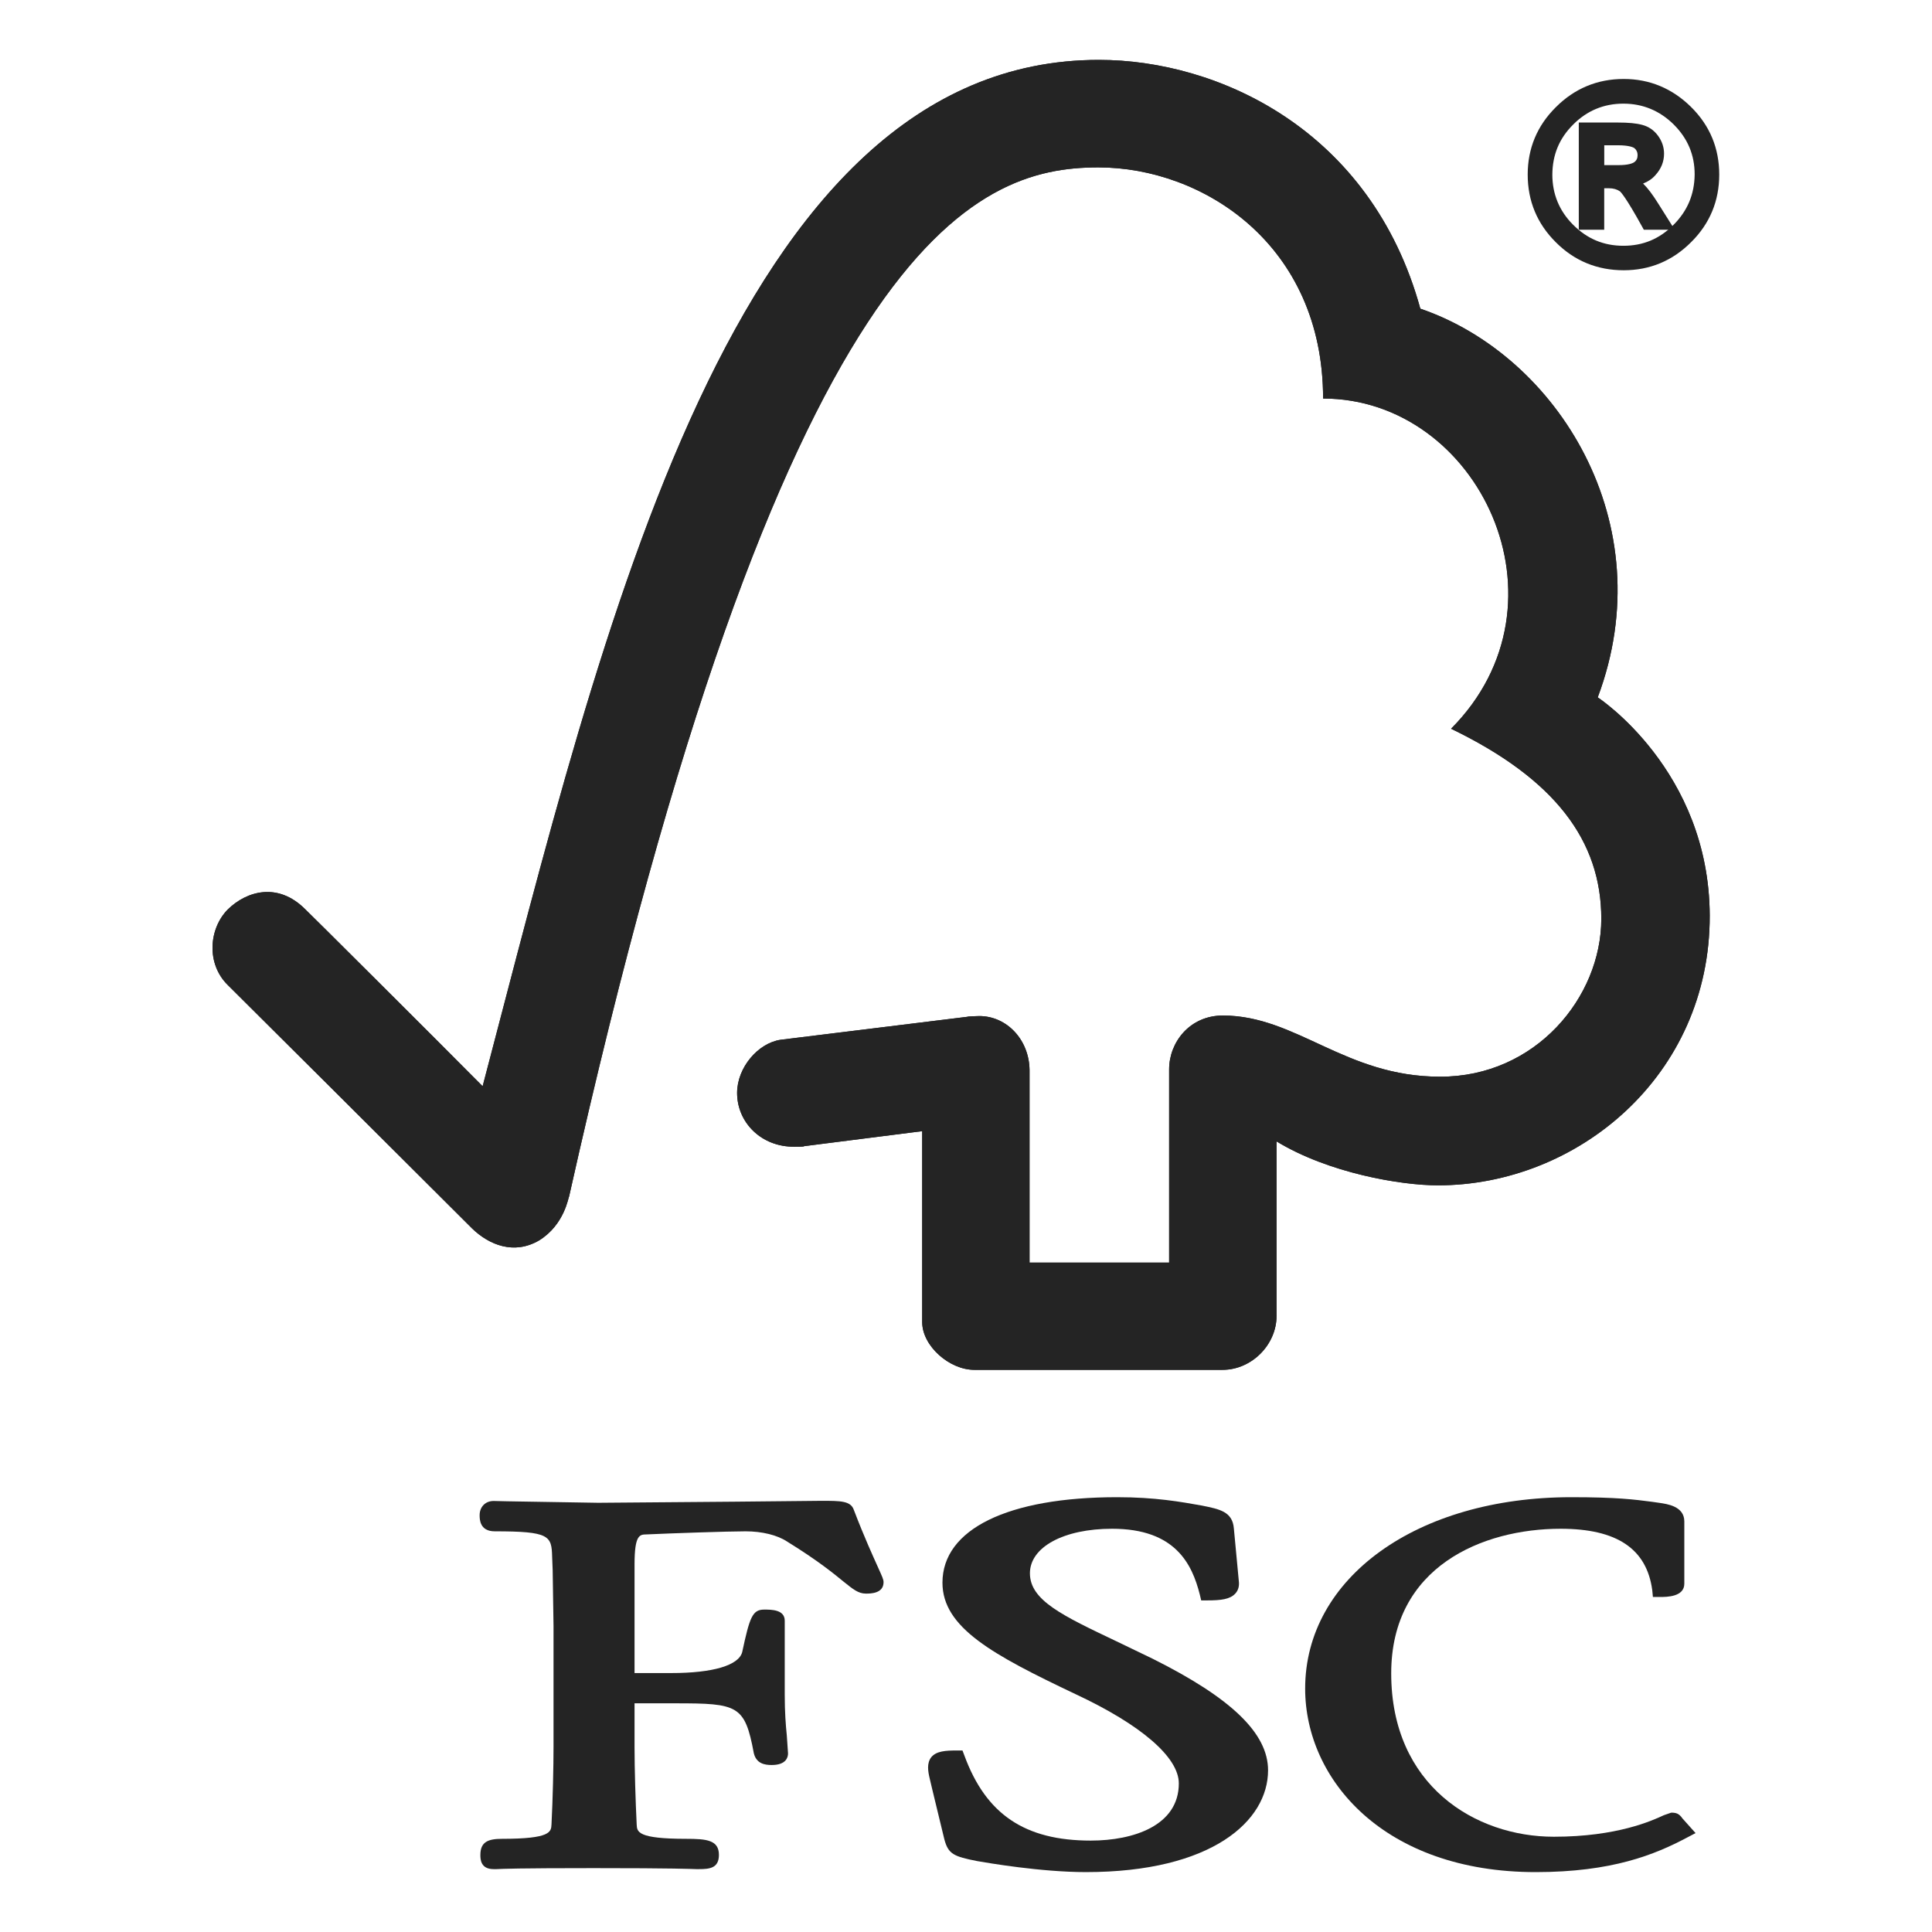 <svg width="1000" height="1000" viewBox="0 0 1000 1000" fill="none" xmlns="http://www.w3.org/2000/svg">
<path d="M568.771 31C379.094 31 312.161 325.411 249.809 562.237C227.255 539.464 157.847 470.304 157.776 470.424C143.818 456.609 127.785 461.098 117.963 470.672C108.079 480.617 106.637 498.857 117.963 509.915C118.534 510.406 212.01 603.532 244.316 635.806C253.228 644.473 266.125 649.574 279.012 642.053C292.369 633.839 294.199 619.331 294.558 619.331C405.304 123.609 504.275 86.643 568.514 86.643C622.551 86.643 684.832 126.52 684.832 206.277C765.422 206.277 815.927 312.067 751.072 377.191C804.848 403.179 828.831 435.144 828.831 475.584C828.831 516.076 794.89 557.41 745.36 557.294C696.244 557.294 671.282 525.765 633.018 525.624C615.663 525.624 605.14 539.635 605.14 553.45V653.529H532.889V553.818C532.688 538.194 521.173 525.906 506.832 525.906C506.601 525.906 500.654 526.081 500.744 526.282L403.975 538.194C392.302 539.956 381.523 552.617 381.523 565.692C381.523 581.016 394.093 593.745 411.239 593.536C413.424 593.536 416.357 593.536 416.071 593.283C415.895 593.283 477.325 585.489 477.325 585.489V684.271C477.325 696.77 491.512 709.028 504.263 709.028H632.813C647.761 709.028 660.751 696.137 660.751 681.005V590.791C687.65 607.18 725.063 613.533 744.257 613.533C816.372 613.533 885.151 556.914 884.95 473.853C884.672 398.569 826.98 360.964 826.98 360.964C860.839 270.897 806.084 183.953 735.166 159.772C709.597 66.87 630.171 31 568.771 31Z" fill="#242424"/>
<path d="M568.771 31C379.094 31 312.161 325.411 249.809 562.237C227.255 539.464 157.847 470.304 157.776 470.424C143.818 456.609 127.785 461.098 117.963 470.672C108.079 480.617 106.637 498.857 117.963 509.915C118.534 510.406 212.01 603.532 244.316 635.806C253.228 644.473 266.125 649.574 279.012 642.053C292.369 633.839 294.199 619.331 294.558 619.331C405.304 123.609 504.275 86.643 568.514 86.643C622.551 86.643 684.832 126.52 684.832 206.277C765.422 206.277 815.927 312.067 751.072 377.191C804.848 403.179 828.831 435.144 828.831 475.584C828.831 516.076 794.89 557.41 745.36 557.294C696.244 557.294 671.282 525.765 633.018 525.624C615.663 525.624 605.14 539.635 605.14 553.45V653.529H532.889V553.818C532.688 538.194 521.173 525.906 506.832 525.906C506.601 525.906 500.654 526.081 500.744 526.282L403.975 538.194C392.302 539.956 381.523 552.617 381.523 565.692C381.523 581.016 394.093 593.745 411.239 593.536C413.424 593.536 416.357 593.536 416.071 593.283C415.895 593.283 477.325 585.489 477.325 585.489V684.271C477.325 696.77 491.512 709.028 504.263 709.028H632.813C647.761 709.028 660.751 696.137 660.751 681.005V590.791C687.65 607.18 725.063 613.533 744.257 613.533C816.372 613.533 885.151 556.914 884.95 473.853C884.672 398.569 826.98 360.964 826.98 360.964C860.839 270.897 806.084 183.953 735.166 159.772C709.597 66.87 630.171 31 568.771 31Z" fill="#242424"/>
<path d="M487.814 819.199C487.814 842.472 513.81 856.513 556.645 876.861C590.62 892.733 610.156 909.558 610.156 923.082C610.156 944.944 586.635 952.688 564.581 952.688C530.465 952.688 510.326 939.104 499.153 908.617L498.178 906.044H495.425C489.43 906.044 484.654 906.321 481.995 909.558C479.622 912.684 480.293 916.78 481.263 920.769C481.186 920.675 488.797 952.034 488.797 952.034C490.833 959.653 493.578 960.893 505.764 963.292C511.113 964.211 538.7 968.996 562.067 968.996C627.251 968.996 656.347 942.546 656.347 916.297C656.347 897.184 637.41 878.922 596.542 858.527L577.977 849.582C550.022 836.276 533.086 828.366 533.086 814.333C533.086 800.736 550.621 791.278 575.638 791.278C608.309 791.278 617.027 809.51 621.025 825.386L621.735 828.366H624.826C632.095 828.366 636.683 827.767 639.368 824.843C640.937 823.179 641.57 820.883 641.194 818.198L638.646 791.12C637.927 782.397 631.3 781.144 622.094 779.28C611.135 777.33 598.034 774.949 578.242 774.949C521.609 774.944 487.814 791.522 487.814 819.199Z" fill="#242424"/>
<path d="M675.547 874.022C675.547 921.171 716.479 969 794.883 969C834.387 969 856.583 959.948 873.155 951.153L877.619 948.801L870.389 940.716L870.787 941.122C869.038 938.715 867.674 938.227 865.019 938.227L861.213 939.544C855.274 942.293 837.145 950.691 804.251 950.691C763.704 950.691 720.087 924.288 720.087 866.142C720.087 810.831 767.437 791.282 807.788 791.282C836.871 791.282 852.332 801.634 855.21 823.09L855.539 826.596H859.152C862.616 826.596 871.8 826.596 871.8 819.712V787.481C871.8 779.532 862.688 778.446 858.887 777.873L855.095 777.33C845.799 776.12 836.876 774.949 813.282 774.949C733.445 774.949 675.547 816.625 675.547 874.022Z" fill="#242424"/>
<path d="M380.247 777.268L309.654 777.841L262.617 777.067L255.463 776.901C251.271 776.901 248.258 779.911 248.258 784.268C248.258 786.269 248.258 792.61 256.048 792.61C284.478 792.61 285.524 794.897 285.784 805.788L286.058 812.642L286.501 841.7V904.203C286.501 914.546 286.128 931.029 285.454 944.314C285.265 948.162 285.072 951.771 259.971 951.771C252.851 951.771 248.644 953.203 248.644 960.087C248.644 962.148 248.644 967.454 255.468 967.454H257.043C260.042 967.304 267.997 966.937 307.281 966.937C349.128 966.937 357.521 967.373 360.369 967.454H361.84C367.334 967.454 372.11 966.937 372.11 960.087C372.11 952.408 365.765 951.771 355.148 951.771C329.934 951.771 329.733 948.162 329.549 944.395C328.95 932.196 328.437 915.717 328.437 904.198V881.635H349.589C381.953 881.635 385.54 882.559 390.175 907.457C391.505 912.883 395.836 913.567 399.441 913.567C407.051 913.567 407.885 909.415 407.885 907.564L407.244 898.212C406.701 892.962 406.179 886.253 406.179 877.171V838.861C406.179 833.118 399.257 833.118 395.567 833.118C389.465 833.118 388.046 836.992 384.168 855.108C382.38 861.984 369.023 865.969 347.516 865.969H328.437V809.708C328.437 794.38 331.144 794.269 334.513 794.217C346.896 793.644 376.89 792.61 385.903 792.61C394.481 792.61 402.374 794.577 407.411 797.907C423.457 807.819 431.654 814.579 436.631 818.653C441.497 822.544 444.221 824.845 448.171 824.845C450.523 824.845 457.326 824.845 457.326 818.948C457.326 817.507 456.68 816.191 454.491 811.32C451.904 805.531 447.5 796.047 441.92 781.467C440.304 776.819 435.011 776.819 425.112 776.819L380.247 777.268Z" fill="#242424"/>
<path d="M827.863 87.973H837.834C842.396 87.973 845.552 87.226 847.395 85.937C849.152 84.619 850.054 82.743 850.054 80.281C850.054 77.957 849.152 76.081 847.493 74.748C845.808 73.459 842.388 72.726 837.223 72.726H827.855L827.863 87.973ZM862.309 116.43H852.278C846.005 105.011 841.824 98.604 839.968 97.101C838.014 95.665 835.645 94.966 832.716 94.966H827.867V116.43H819.671V65.904H837.236C842.465 65.904 846.416 66.282 849.285 67.094C852.102 67.751 854.403 69.329 856.164 71.767C857.93 74.116 858.85 76.808 858.85 79.572C858.85 83.026 857.597 86.121 855.044 88.961C852.568 91.8 849.024 93.378 844.342 93.746V93.888C847.318 94.635 851.307 98.864 856.083 106.602L862.309 116.43ZM840.25 129.688C851.051 129.688 860.252 125.908 867.936 118.197C875.615 110.472 879.54 101.259 879.604 90.369C879.604 79.577 875.739 70.336 868.047 62.71C860.329 55.084 851.051 51.177 840.25 51.177C829.437 51.177 820.133 55.018 812.535 62.639C804.864 70.331 801.058 79.572 800.999 90.364C800.999 101.183 804.864 110.467 812.466 118.121C820.137 125.813 829.364 129.688 840.25 129.688ZM840.442 43.41C853.253 43.41 864.271 47.978 873.498 57.107C882.802 66.348 887.403 77.442 887.403 90.364C887.403 103.319 882.798 114.408 873.618 123.607C864.408 132.777 853.355 137.417 840.442 137.417C827.427 137.417 816.267 132.891 807.104 123.725C797.8 114.483 793.195 103.385 793.195 90.364C793.195 77.442 797.805 66.419 807.104 57.177C816.267 47.978 827.427 43.41 840.442 43.41Z" fill="#242424"/>
<path d="M840.44 139.887C826.711 139.887 814.901 135.026 805.315 125.415C795.613 115.801 790.734 104.022 790.734 90.368C790.734 76.812 795.613 65.062 805.315 55.461C814.969 45.804 826.783 40.872 840.44 40.872C853.823 40.872 865.586 45.776 875.292 55.371C885.011 64.986 889.872 76.732 889.872 90.363C889.872 103.946 885.041 115.697 875.36 125.302C865.74 134.988 853.951 139.887 840.44 139.887ZM840.44 45.87C828.181 45.87 817.539 50.259 808.834 58.981C799.991 67.779 795.651 78.027 795.651 90.363C795.651 102.798 799.991 113.117 808.834 121.877C817.432 130.499 828.117 134.912 840.44 134.912C852.754 134.912 863.063 130.641 871.854 121.801C880.513 113.117 884.921 102.586 884.921 90.363C884.921 78.145 880.487 67.528 871.79 58.882C863.063 50.231 852.489 45.87 840.44 45.87Z" fill="#242424"/>
<path d="M840.264 132.19C828.857 132.19 818.92 128.06 810.719 119.891C802.595 111.751 798.469 101.805 798.469 90.357C798.567 78.819 802.702 68.921 810.792 60.851C818.838 52.8 828.75 48.671 840.26 48.671C851.663 48.671 861.6 52.8 869.788 60.917C877.977 68.987 882.103 78.933 882.103 90.352C882.038 101.834 877.87 111.774 869.677 119.958C861.605 128.103 851.668 132.19 840.264 132.19ZM840.264 53.646C830.139 53.646 821.421 57.289 814.34 64.395C807.063 71.614 803.574 80.081 803.488 90.386C803.488 100.444 807.102 109.204 814.255 116.352C821.558 123.643 830.071 127.214 840.264 127.214C850.471 127.214 858.915 123.671 866.193 116.395C873.457 109.128 877.032 100.591 877.151 90.315C877.151 80.152 873.56 71.685 866.312 64.433C859.082 57.289 850.304 53.646 840.264 53.646Z" fill="#242424"/>
<path d="M866.821 118.896H850.834L850.116 117.606C841.504 101.958 838.896 99.383 838.443 99.024C837.028 98.023 835.112 97.437 832.743 97.437H830.34V118.896H817.18V63.419H837.229C842.95 63.419 846.982 63.816 849.945 64.619C853.28 65.483 856.081 67.359 858.197 70.265C860.267 73.09 861.31 76.223 861.31 79.535C861.31 83.664 859.809 87.392 856.863 90.628C855.178 92.575 853.032 94.011 850.454 94.999C852.822 97.29 855.367 100.673 858.244 105.275L866.821 118.896ZM853.75 113.926H857.769L853.994 107.926C847.858 97.994 844.609 96.544 843.796 96.374L842.462 96.076C844.878 98.684 848.607 104.656 853.75 113.926ZM822.144 113.926H825.376V92.462H832.748C836.147 92.462 839.123 93.35 841.462 95.084C841.573 95.154 841.714 95.258 841.868 95.41V91.616L844.16 91.214C848.192 90.917 851.125 89.627 853.147 87.302C855.341 84.912 856.376 82.417 856.376 79.535C856.376 77.333 855.619 75.15 854.182 73.204C852.741 71.257 850.933 70.038 848.675 69.495C846.131 68.72 842.441 68.394 837.233 68.394H822.148L822.144 113.926Z" fill="#242424"/>
<path d="M837.863 90.429H825.391V70.217H837.243C842.964 70.217 846.795 71.062 849.023 72.792C851.353 74.597 852.559 77.209 852.559 80.276C852.559 83.512 851.315 86.092 848.916 87.93C846.547 89.654 842.921 90.429 837.863 90.429ZM830.359 85.464H837.867C842.784 85.464 845.008 84.575 845.991 83.871C847.073 83.026 847.612 81.925 847.612 80.276C847.612 78.755 847.043 77.583 845.991 76.69C845.521 76.364 843.541 75.187 837.247 75.187H830.359V85.464Z" fill="#242424"/>
</svg>
